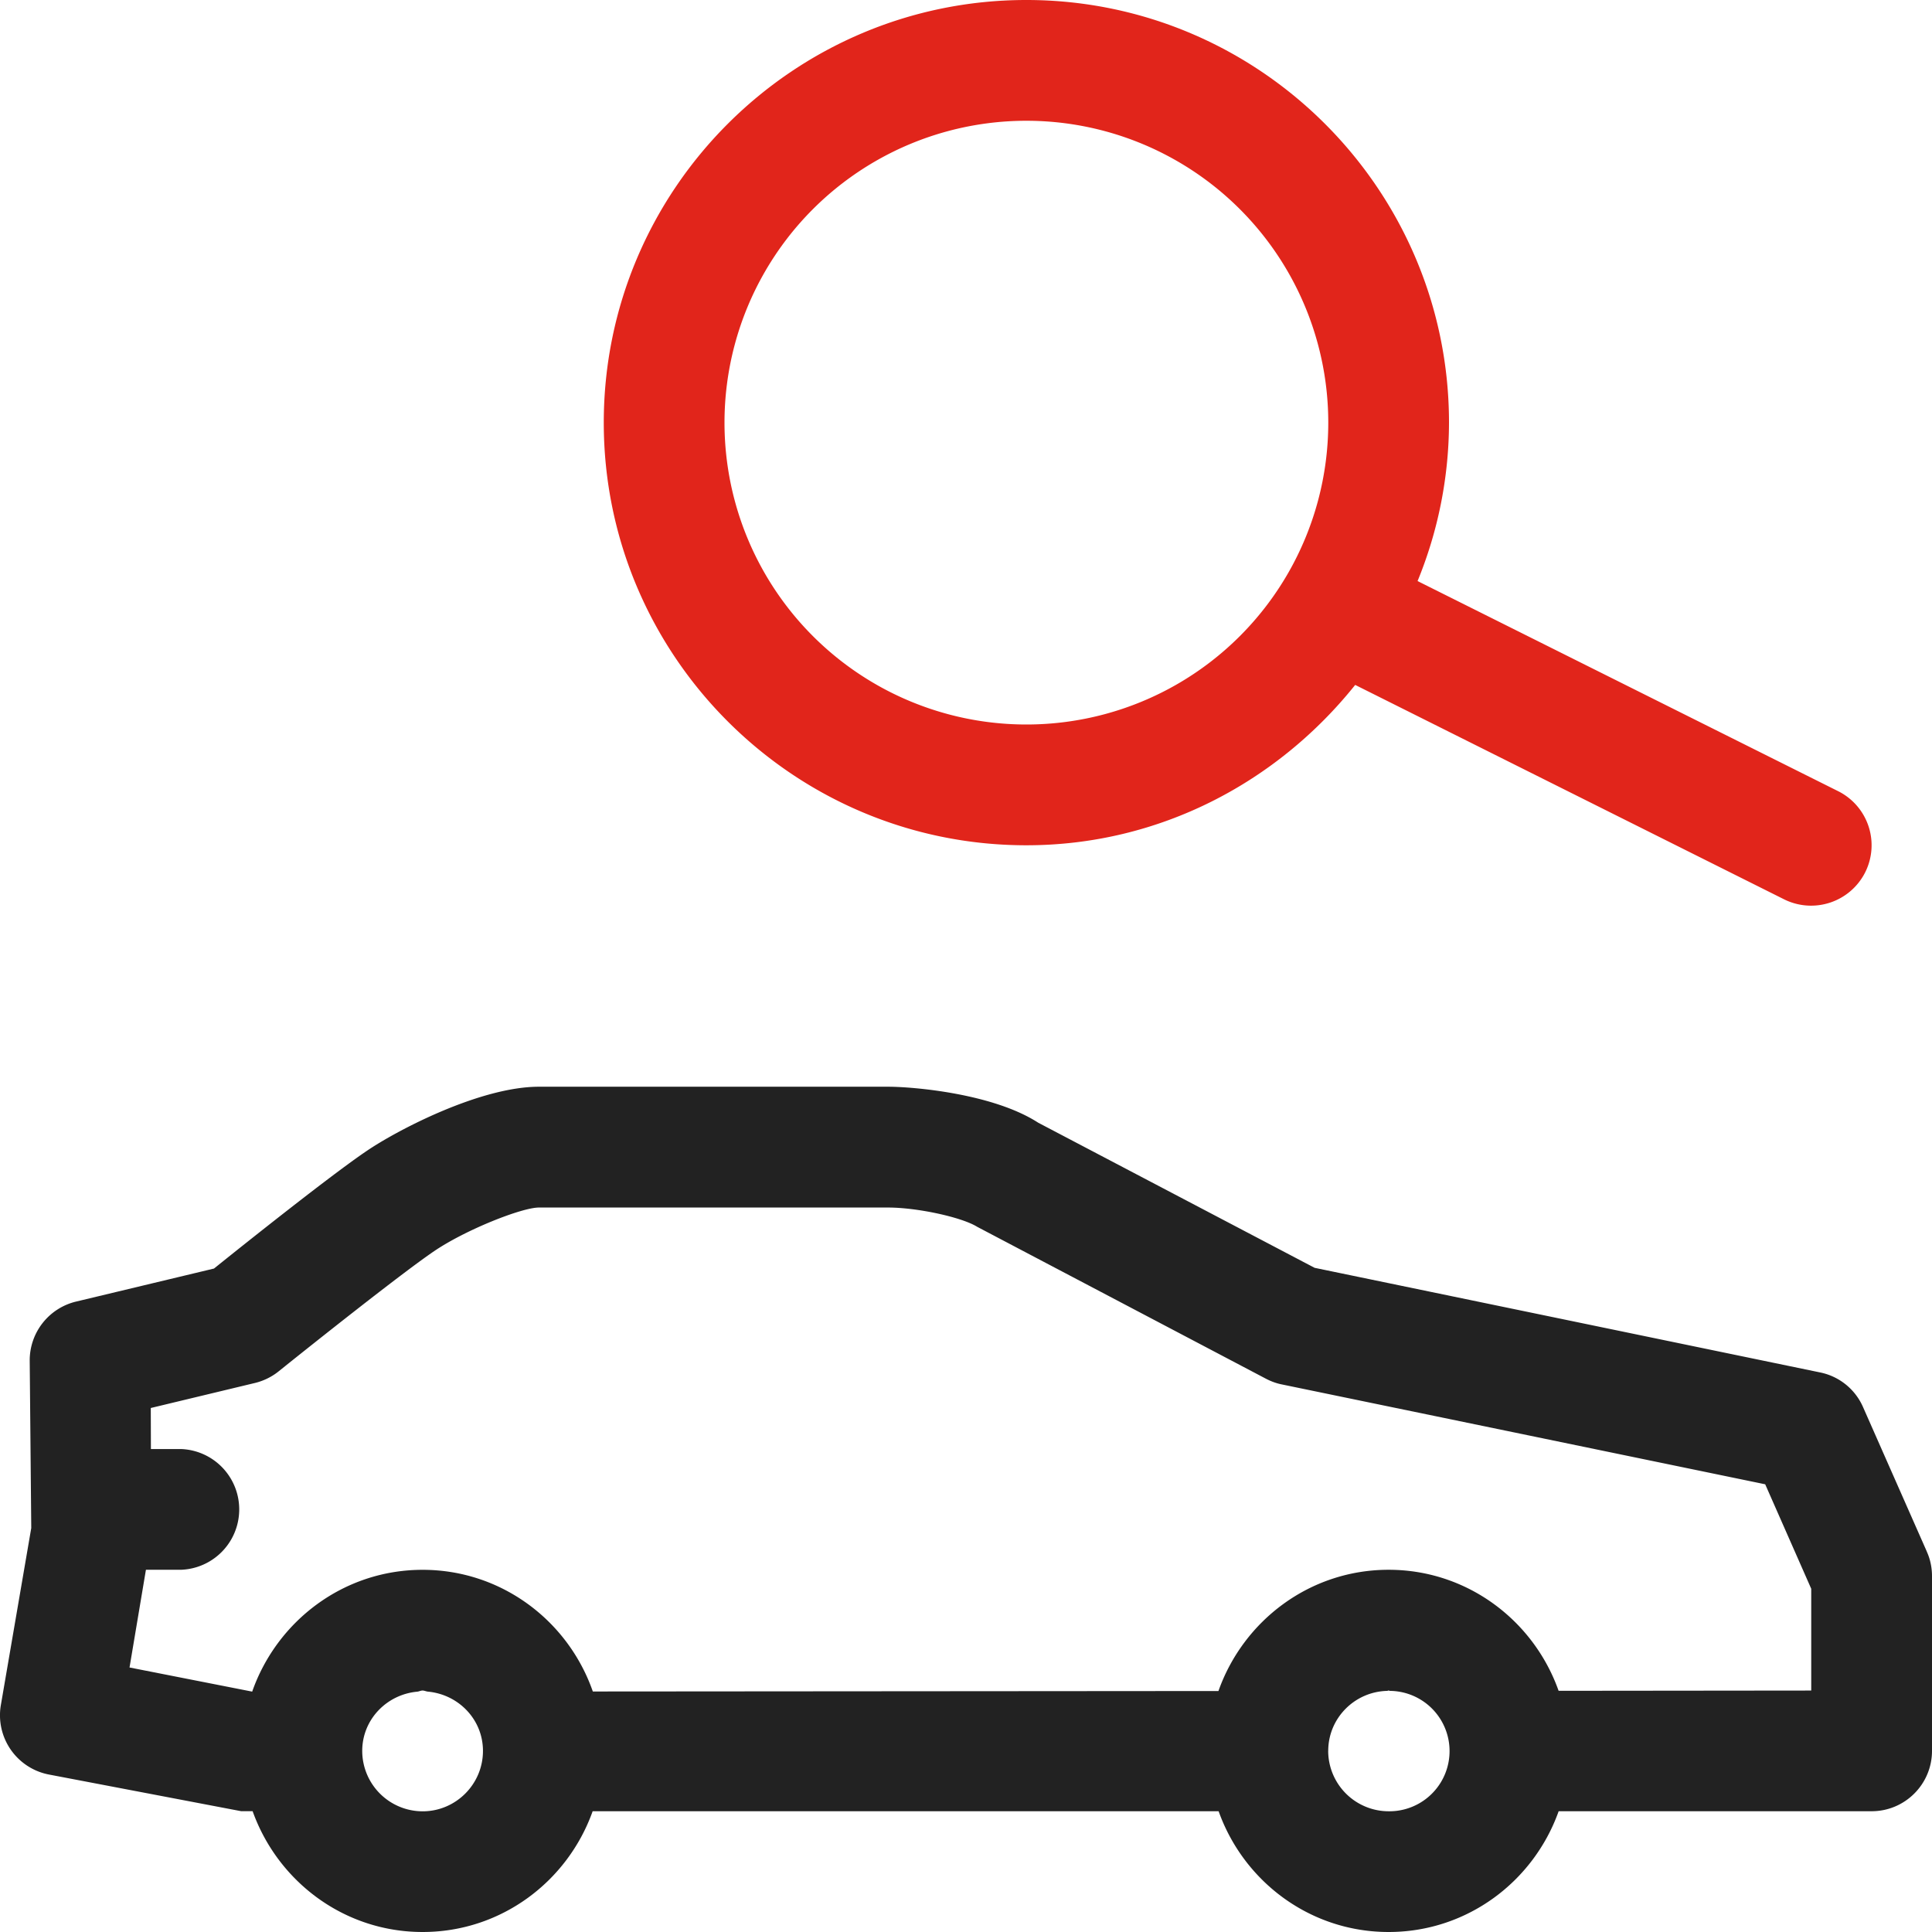 <svg width="45" height="45" xmlns="http://www.w3.org/2000/svg"><path d="M42.818 18.43l-9.8-4.896a9.775 9.775 0 00.732-3.69C33.75 4.416 29.334 0 23.906 0c-5.428 0-9.843 4.416-9.843 9.844 0 5.428 4.415 9.844 9.843 9.844 3.11 0 5.853-1.477 7.659-3.735l9.992 4.995a1.411 1.411 0 001.887-.63 1.408 1.408 0 00-.626-1.888zm-18.912-1.555a7.03 7.03 0 01-7.031-7.031 7.03 7.03 0 017.031-7.031 7.03 7.03 0 017.032 7.03 7.03 7.03 0 01-7.032 7.032z" fill="#E1251B"/><path d="M44.88 36.14l-1.486-3.366a1.394 1.394 0 00-.998-.807L30.62 29.53l-6.438-3.38c-1.058-.684-2.925-.838-3.493-.838h-8.137c-1.367 0-3.299 1.01-4.016 1.499-.835.565-2.846 2.168-3.552 2.736l-3.215.77A1.408 1.408 0 00.692 31.69l.036 3.901-.708 4.123a1.406 1.406 0 001.113 1.617l4.484.855h.267C6.469 43.822 8.013 45 9.844 45c1.83 0 3.378-1.178 3.96-2.813h14.58c.582 1.635 2.129 2.813 3.96 2.813 1.83 0 3.378-1.178 3.96-2.813h7.29c.776 0 1.406-.63 1.406-1.406V36.71c0-.197-.04-.391-.12-.568zM8.437 40.782c0-.731.57-1.316 1.285-1.38.042-.006.079-.026.12-.026.043 0 .08.02.122.025.717.065 1.285.65 1.285 1.381 0 .774-.63 1.407-1.406 1.407a1.409 1.409 0 01-1.406-1.407zm22.5 0c0-.762.613-1.378 1.37-1.398.013 0 .022-.008.036-.008.014 0 .022.008.036.008a1.401 1.401 0 01-.036 2.804 1.41 1.41 0 01-1.407-1.406zm11.25-1.406l-5.884.006c-.58-1.637-2.127-2.819-3.96-2.819-1.834 0-3.384 1.185-3.963 2.824l-14.572.011c-.573-1.645-2.126-2.834-3.965-2.834-1.84 0-3.392 1.192-3.969 2.837l-2.857-.562.382-2.276h.819a1.407 1.407 0 000-2.812h-.703l-.003-.956 2.435-.585c.2-.05.391-.144.552-.276.753-.605 2.866-2.286 3.614-2.793.742-.503 2.044-1.015 2.438-1.015h8.137c.678 0 1.715.225 2.075.45l6.725 3.538c.115.06.24.107.369.132l11.258 2.326 1.072 2.433v2.371z" fill="#222"/></svg>